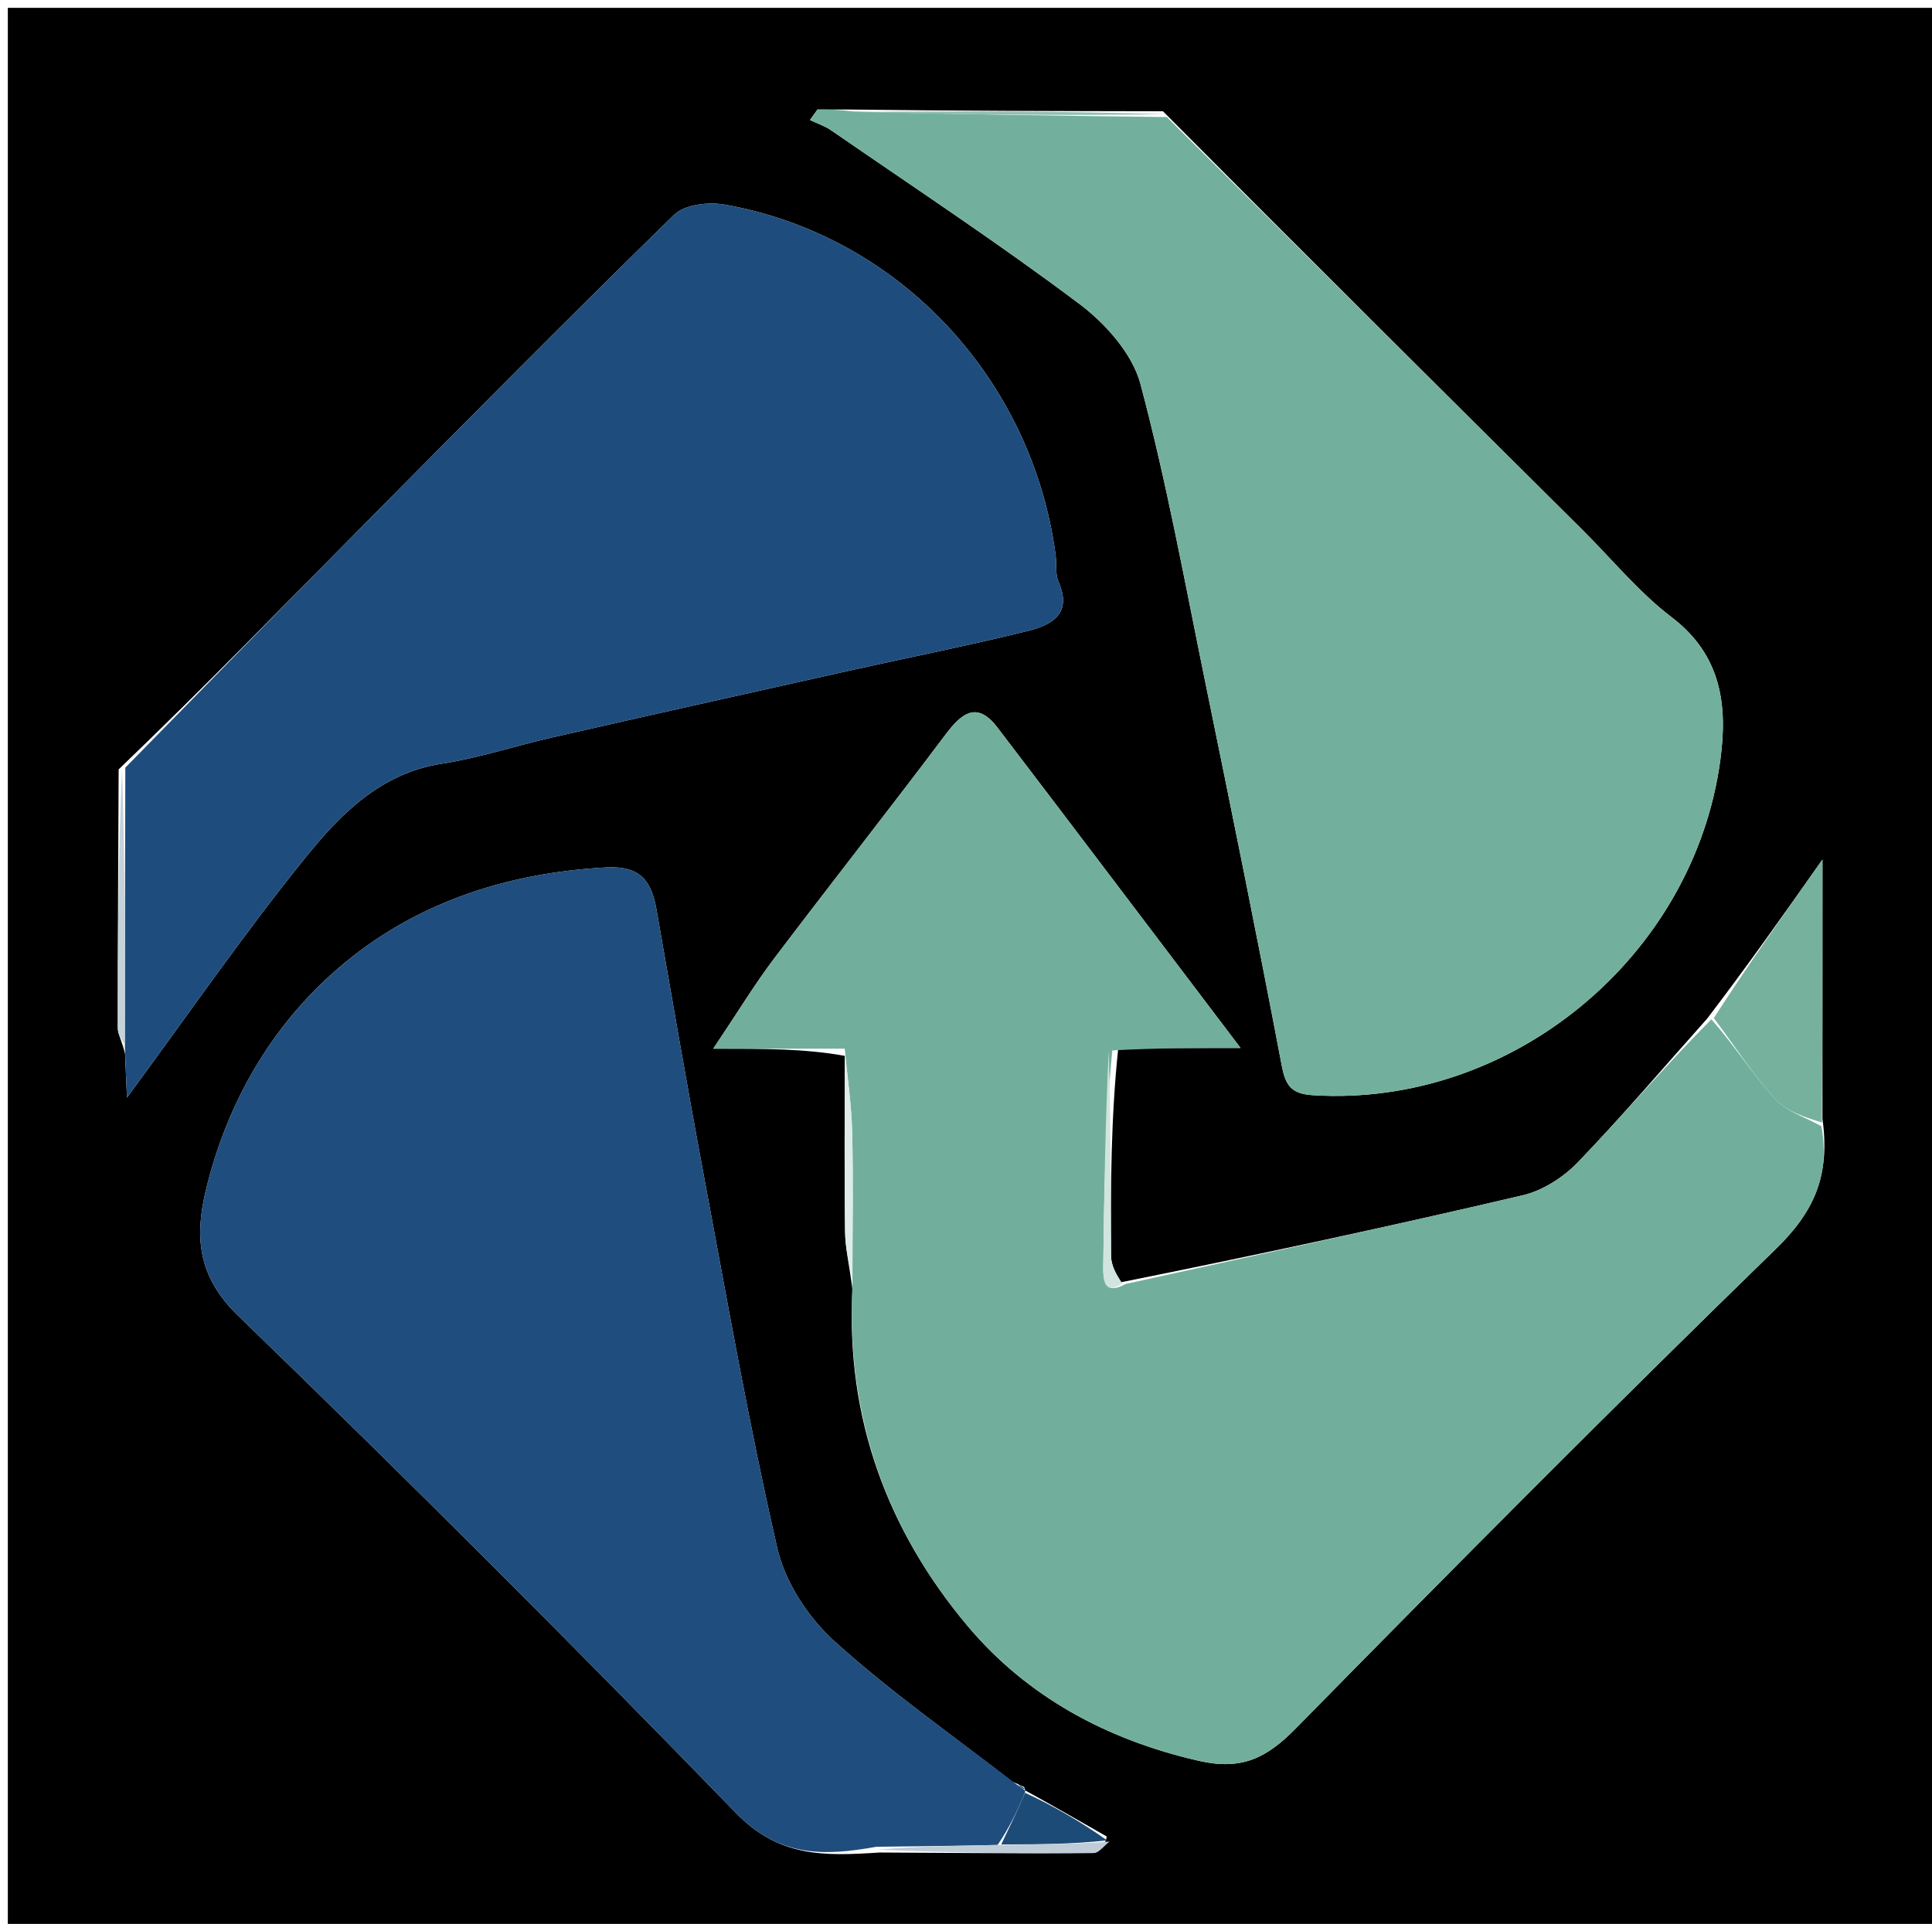 <svg version="1.1" id="Layer_1" xmlns="http://www.w3.org/2000/svg" xmlns:xlink="http://www.w3.org/1999/xlink" x="0px" y="0px"
	 width="100%" viewBox="0 0 247 246" enable-background="new 0 0 247 246" xml:space="preserve">
<path fill="#000000" opacity="1" stroke="none" 
	d="
M248,96 
	C248,146.667 248,196.833 248,247 
	C165.667,247 83.333,247 1,247 
	C1,165 1,83 1,1 
	C83.333,1 165.667,1 248,1 
	C248,32.5 248,64 248,96 
M130.929,228.481 
	C130.628,228.355 130.327,228.23 129.404,227.798 
	C121.773,221.869 113.803,216.315 106.663,209.845 
	C103.335,206.829 100.38,202.322 99.386,198.001 
	C95.769,182.282 92.99,166.368 90.017,150.504 
	C87.89,139.155 85.939,127.772 83.948,116.397 
	C83.307,112.733 81.971,110.673 77.492,110.914 
	C64.628,111.603 52.831,115.53 43.227,123.817 
	C34.676,131.194 29.001,141.024 26.314,152.208 
	C24.884,158.158 25.27,163.222 30.433,168.22 
	C51.973,189.071 73.199,210.26 94.062,231.789 
	C99.632,237.537 105.416,237.326 112.473,236.871 
	C121.576,236.92 130.68,237.014 139.782,236.934 
	C140.575,236.927 141.358,235.768 141.497,234.827 
	C138.033,232.843 134.568,230.859 131.057,228.925 
	C131.057,228.925 131.111,228.967 130.929,228.481 
M15.988,134.753 
	C16.068,136.574 16.148,138.394 16.234,140.348 
	C24.018,129.783 31.115,119.477 38.955,109.77 
	C43.46,104.191 48.583,98.875 56.48,97.65 
	C61.261,96.908 65.913,95.359 70.647,94.281 
	C83.247,91.413 95.858,88.59 108.47,85.777 
	C116.091,84.077 123.758,82.567 131.334,80.689 
	C134.284,79.957 137.172,78.602 135.332,74.409 
	C134.889,73.399 135.111,72.11 134.958,70.959 
	C131.973,48.533 115.014,30.113 92.645,26.161 
	C90.588,25.798 87.527,26.151 86.188,27.458 
	C72.724,40.6 59.495,53.984 46.257,67.356 
	C36.135,77.581 26.096,87.887 15.168,98.381 
	C15.119,109.4 15.05,120.42 15.059,131.439 
	C15.06,132.275 15.61,133.11 15.988,134.753 
M108.294,14.002 
	C107.035,14.002 105.775,14.002 104.515,14.002 
	C104.195,14.45 103.874,14.899 103.554,15.347 
	C104.463,15.782 105.45,16.104 106.269,16.669 
	C116.899,24.001 127.695,31.117 138.009,38.871 
	C141.347,41.38 144.769,45.225 145.8,49.087 
	C149.158,61.663 151.486,74.518 154.102,87.288 
	C157.442,103.589 160.766,119.895 163.865,136.243 
	C164.366,138.887 165.145,139.87 167.867,140.041 
	C193.189,141.625 216.524,122.416 219.935,97.202 
	C220.883,90.194 220.101,83.787 213.712,78.92 
	C209.509,75.719 206.082,71.499 202.3,67.742 
	C184.592,50.149 166.881,32.558 148.678,14.227 
	C135.469,14.204 122.261,14.181 108.294,14.002 
M232.995,143.074 
	C232.995,132.451 232.995,121.828 232.995,109.906 
	C227.983,117.01 223.422,123.474 218.251,130.248 
	C212.771,136.394 207.433,142.677 201.73,148.609 
	C199.886,150.527 197.249,152.23 194.693,152.83 
	C177.803,156.796 160.836,160.435 143.039,164.015 
	C142.693,162.891 142.057,161.77 142.048,160.643 
	C141.977,151.778 142.027,142.912 142.967,133.998 
	C147.963,133.998 152.958,133.998 158.6,133.998 
	C147.755,119.689 137.671,106.337 127.526,93.032 
	C125.01,89.732 123.065,91.022 120.963,93.819 
	C113.708,103.474 106.228,112.959 98.946,122.594 
	C96.486,125.85 94.361,129.36 91.187,134.089 
	C97.848,134.089 102.922,134.089 108.011,135.009 
	C108.006,142.509 107.934,150.01 108.04,157.508 
	C108.071,159.684 108.615,161.853 108.991,164.947 
	C108.099,181.263 113.453,195.715 123.727,207.93 
	C131.304,216.939 141.506,222.472 153.295,225.155 
	C158.782,226.403 161.965,224.767 165.655,221.01 
	C185.936,200.368 206.333,179.833 227.075,159.657 
	C231.844,155.018 234.015,150.368 232.995,143.074 
z"/>
<path fill="#71AF9C" opacity="1" stroke="none" 
	d="
M143.894,164.18 
	C160.836,160.435 177.803,156.796 194.693,152.83 
	C197.249,152.23 199.886,150.527 201.73,148.609 
	C207.433,142.677 212.771,136.394 218.798,130.332 
	C221.848,133.816 224.122,137.424 226.947,140.53 
	C228.416,142.145 230.859,142.874 232.862,144.004 
	C234.015,150.368 231.844,155.018 227.075,159.657 
	C206.333,179.833 185.936,200.368 165.655,221.01 
	C161.965,224.767 158.782,226.403 153.295,225.155 
	C141.506,222.472 131.304,216.939 123.727,207.93 
	C113.453,195.715 108.099,181.263 108.986,164.017 
	C108.983,156.959 109.099,150.827 108.944,144.703 
	C108.854,141.159 108.327,137.626 107.996,134.089 
	C102.922,134.089 97.848,134.089 91.187,134.089 
	C94.361,129.36 96.486,125.85 98.946,122.594 
	C106.228,112.959 113.708,103.474 120.963,93.819 
	C123.065,91.022 125.01,89.732 127.526,93.032 
	C137.671,106.337 147.755,119.689 158.6,133.998 
	C152.958,133.998 147.963,133.998 142.204,134.311 
	C141.305,143.76 141.153,152.896 141.045,162.032 
	C141.022,163.933 141.342,165.593 143.894,164.18 
z"/>
<path fill="#72B09D" opacity="1" stroke="none" 
	d="
M149.171,14.966 
	C166.881,32.558 184.592,50.149 202.3,67.742 
	C206.082,71.499 209.509,75.719 213.712,78.92 
	C220.101,83.787 220.883,90.194 219.935,97.202 
	C216.524,122.416 193.189,141.625 167.867,140.041 
	C165.145,139.87 164.366,138.887 163.865,136.243 
	C160.766,119.895 157.442,103.589 154.102,87.288 
	C151.486,74.518 149.158,61.663 145.8,49.087 
	C144.769,45.225 141.347,41.38 138.009,38.871 
	C127.695,31.117 116.899,24.001 106.269,16.669 
	C105.45,16.104 104.463,15.782 103.554,15.347 
	C103.874,14.899 104.195,14.45 104.515,14.002 
	C105.775,14.002 107.035,14.002 109.044,14.248 
	C122.92,14.651 136.045,14.808 149.171,14.966 
z"/>
<path fill="#1F4D7D" opacity="1" stroke="none" 
	d="
M112.035,236.137 
	C105.416,237.326 99.632,237.537 94.062,231.789 
	C73.199,210.26 51.973,189.071 30.433,168.22 
	C25.27,163.222 24.884,158.158 26.314,152.208 
	C29.001,141.024 34.676,131.194 43.227,123.817 
	C52.831,115.53 64.628,111.603 77.492,110.914 
	C81.971,110.673 83.307,112.733 83.948,116.397 
	C85.939,127.772 87.89,139.155 90.017,150.504 
	C92.99,166.368 95.769,182.282 99.386,198.001 
	C100.38,202.322 103.335,206.829 106.663,209.845 
	C113.803,216.315 121.773,221.869 129.886,228.106 
	C130.603,228.615 130.851,228.799 131.111,228.967 
	C131.111,228.967 131.057,228.925 131.028,229.263 
	C130.001,231.68 129.002,233.759 127.54,235.906 
	C122.064,236.027 117.049,236.082 112.035,236.137 
z"/>
<path fill="#1E4D7D" opacity="1" stroke="none" 
	d="
M16.021,98.157 
	C26.096,87.887 36.135,77.581 46.257,67.356 
	C59.495,53.984 72.724,40.6 86.188,27.458 
	C87.527,26.151 90.588,25.798 92.645,26.161 
	C115.014,30.113 131.973,48.533 134.958,70.959 
	C135.111,72.11 134.889,73.399 135.332,74.409 
	C137.172,78.602 134.284,79.957 131.334,80.689 
	C123.758,82.567 116.091,84.077 108.47,85.777 
	C95.858,88.59 83.247,91.413 70.647,94.281 
	C65.913,95.359 61.261,96.908 56.48,97.65 
	C48.583,98.875 43.46,104.191 38.955,109.77 
	C31.115,119.477 24.018,129.783 16.234,140.348 
	C16.148,138.394 16.068,136.574 15.969,133.883 
	C15.973,121.395 15.997,109.776 16.021,98.157 
z"/>
<path fill="#76B19E" opacity="1" stroke="none" 
	d="
M232.929,143.539 
	C230.859,142.874 228.416,142.145 226.947,140.53 
	C224.122,137.424 221.848,133.816 219.103,130.177 
	C223.422,123.474 227.983,117.01 232.995,109.906 
	C232.995,121.828 232.995,132.451 232.929,143.539 
z"/>
<path fill="#1D4B77" opacity="1" stroke="none" 
	d="
M128.003,235.839 
	C129.002,233.759 130.001,231.68 131.052,229.238 
	C134.568,230.859 138.033,232.843 141.544,235.319 
	C137.062,235.82 132.532,235.83 128.003,235.839 
z"/>
<path fill="#94BFB2" opacity="1" stroke="none" 
	d="
M148.925,14.596 
	C136.045,14.808 122.92,14.651 109.423,14.326 
	C122.261,14.181 135.469,14.204 148.925,14.596 
z"/>
<path fill="#C4D2DA" opacity="1" stroke="none" 
	d="
M15.594,98.269 
	C15.997,109.776 15.973,121.395 15.927,133.479 
	C15.61,133.11 15.06,132.275 15.059,131.439 
	C15.05,120.42 15.119,109.4 15.594,98.269 
z"/>
<path fill="#D2E4DF" opacity="1" stroke="none" 
	d="
M143.466,164.098 
	C141.342,165.593 141.022,163.933 141.045,162.032 
	C141.153,152.896 141.305,143.76 141.741,134.335 
	C142.027,142.912 141.977,151.778 142.048,160.643 
	C142.057,161.77 142.693,162.891 143.466,164.098 
z"/>
<path fill="#C0CDD8" opacity="1" stroke="none" 
	d="
M127.54,235.906 
	C132.532,235.83 137.062,235.82 141.868,235.478 
	C141.358,235.768 140.575,236.927 139.782,236.934 
	C130.68,237.014 121.576,236.92 112.254,236.504 
	C117.049,236.082 122.064,236.027 127.54,235.906 
z"/>
<path fill="#DFEBE8" opacity="1" stroke="none" 
	d="
M108.004,134.549 
	C108.327,137.626 108.854,141.159 108.944,144.703 
	C109.099,150.827 108.983,156.959 108.952,163.556 
	C108.615,161.853 108.071,159.684 108.04,157.508 
	C107.934,150.01 108.006,142.509 108.004,134.549 
z"/>
<path fill="#1D4B77" opacity="1" stroke="none" 
	d="
M131.02,228.724 
	C130.851,228.799 130.603,228.615 130.197,228.258 
	C130.327,228.23 130.628,228.355 131.02,228.724 
z"/>
</svg>